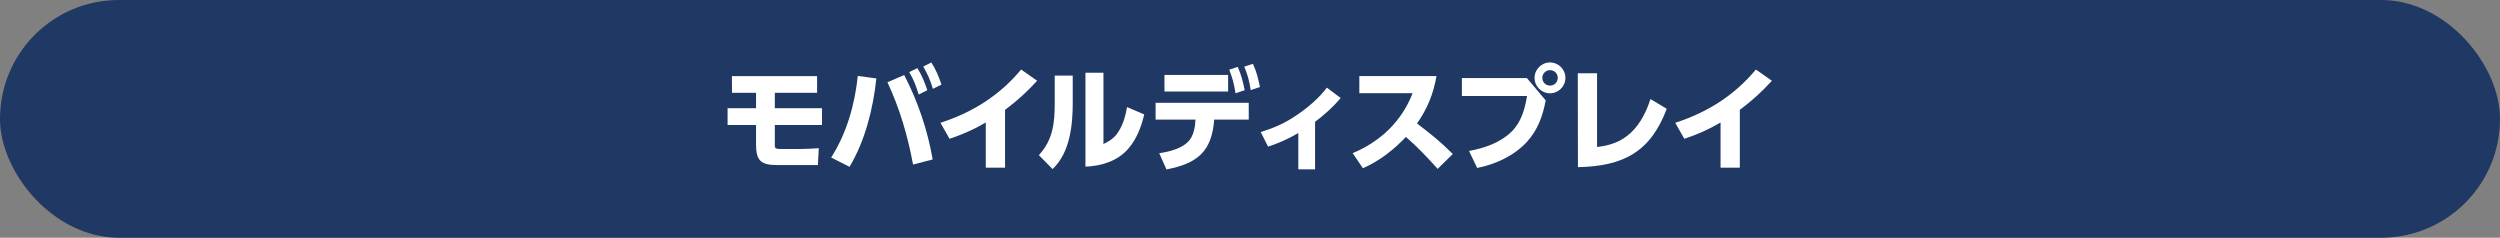 <?xml version="1.0" encoding="UTF-8"?>
<svg id="_レイヤー_2" data-name="レイヤー_2" xmlns="http://www.w3.org/2000/svg" viewBox="0 0 573.68 54.55">
  <rect x="0" y="0" width="573.68" height="54.55" fill="#808080" stroke="none"/>
  <defs>
    <style>
      .cls-1 {
        fill: #203864;
        stroke: #203864;
        stroke-miterlimit: 10;
      }

      .cls-2 {
        fill: #fff;
      }
    </style>
  </defs>
  <g id="data">
    <rect class="cls-1" x=".5" y=".5" width="572.68" height="53.55" rx="26.77" ry="26.77"/>
    <g>
      <path class="cls-2" d="M177.8,24.83h10.82v3.85h-10.82v4.6c0,.78.18.91,1.33.91h4.34c1.48,0,2.96-.08,4.42-.18l-.21,3.87h-9.33c-3.69,0-4.86-.96-4.86-4.73v-4.47h-6.53v-3.85h6.53v-3.54h-5.51l-.03-3.82h19.55v3.82h-9.7v3.54Z"/>
      <path class="cls-2" d="M201.1,18c-.73,6.89-2.57,14.3-6.16,20.28l-4.21-2.13c3.56-5.59,5.43-12.17,6.11-18.72l4.26.57ZM214.02,36.59l-4.5,1.17c-1.22-6.58-3.04-12.82-5.88-18.88l3.85-1.66c3.12,6.03,5.38,12.64,6.53,19.37ZM210.51,15.63c1.07,1.72,1.64,3.2,2.29,5.07l-1.98.99c-.65-2.05-1.09-3.28-2.18-5.15l1.87-.91ZM213.71,14.33c1.09,1.69,1.66,3.17,2.34,5.07l-1.98.99c-.6-2-1.17-3.33-2.21-5.12l1.85-.94Z"/>
      <path class="cls-2" d="M230.63,38.48h-4.42v-10.37c-2.7,1.59-5.36,2.76-8.32,3.74l-2.08-3.67c7.36-2.39,13.52-6.24,18.51-12.22l3.67,2.57c-2.42,2.65-4.5,4.52-7.36,6.68v13.26Z"/>
      <path class="cls-2" d="M246.17,23.17c0,5.36-.52,11.7-4.63,15.63l-3.15-3.2c3.28-3.56,3.64-7.44,3.64-12.06v-6.19h4.13v5.82ZM253.21,33.05c1.51-.73,2.63-1.48,3.51-2.94,1.04-1.66,1.59-3.61,1.9-5.54l3.95,1.69c-.7,2.91-1.72,5.62-3.69,7.9-2.44,2.81-6.19,3.95-9.8,4.08v-21.55h4.13v16.35Z"/>
      <path class="cls-2" d="M267.67,38.88l-1.66-3.72c2.34-.36,5.38-1.07,6.94-2.99.99-1.22,1.33-3.2,1.38-4.73h-9.15v-3.85h21.37v3.85h-7.93c-.52,7.38-3.93,10.09-10.95,11.44ZM281.82,17.19v3.82h-14.61v-3.82h14.61ZM284.03,15.34c.81,1.85,1.2,3.41,1.59,5.36l-2.11.7c-.31-2.08-.68-3.46-1.43-5.41l1.95-.65ZM287.51,14.64c.83,1.79,1.22,3.41,1.61,5.33l-2.11.7c-.34-2.11-.68-3.41-1.48-5.38l1.98-.65Z"/>
      <path class="cls-2" d="M301.78,38.85h-3.85v-8.32c-2.31,1.33-4.42,2.29-6.94,3.12l-1.69-3.35c3.17-.99,5.54-2.03,8.29-3.9,2.5-1.69,5.07-3.87,6.89-6.29l3.17,2.39c-1.82,2.13-3.67,3.77-5.88,5.46v10.89Z"/>
      <path class="cls-2" d="M333.38,35.34l-3.48,3.41c-2.29-2.57-4.68-5.07-7.28-7.33-2.81,2.96-6.11,5.56-9.88,7.18l-2.34-3.46c6.37-2.65,11.26-7.31,13.75-13.75h-12.22v-3.93h17.71c-.73,4.08-2.08,7.46-4.47,10.87,3.67,2.86,4.81,3.67,8.22,7.02Z"/>
      <path class="cls-2" d="M350.38,17.92l4.32,5.12c-.7,3.61-1.79,6.73-4.32,9.52-2.91,3.17-7.23,5.17-11.41,5.98l-1.87-3.9c3.51-.65,7.12-1.87,9.72-4.39,2.26-2.21,3.09-5.17,3.59-8.22h-14.95v-4.11h14.92ZM359.22,17.87c0,1.95-1.59,3.54-3.54,3.54s-3.54-1.59-3.54-3.54,1.59-3.54,3.54-3.54,3.54,1.59,3.54,3.54ZM353.92,17.87c0,.99.78,1.77,1.77,1.77s1.77-.78,1.77-1.77-.78-1.77-1.77-1.77-1.77.78-1.77,1.77Z"/>
      <path class="cls-2" d="M366.49,33.73c3.04-.36,5.49-1.17,7.77-3.3,2.16-2.03,3.59-4.89,4.47-7.7l3.74,2.24c-3.77,10.01-10.06,13.16-20.38,13.39l-.03-21.55h4.42v16.93Z"/>
      <path class="cls-2" d="M399.24,38.48h-4.42v-10.37c-2.7,1.59-5.36,2.76-8.32,3.74l-2.08-3.67c7.36-2.39,13.52-6.24,18.51-12.22l3.67,2.57c-2.42,2.65-4.5,4.52-7.36,6.68v13.26Z"/>
    </g>
  </g>
</svg>
